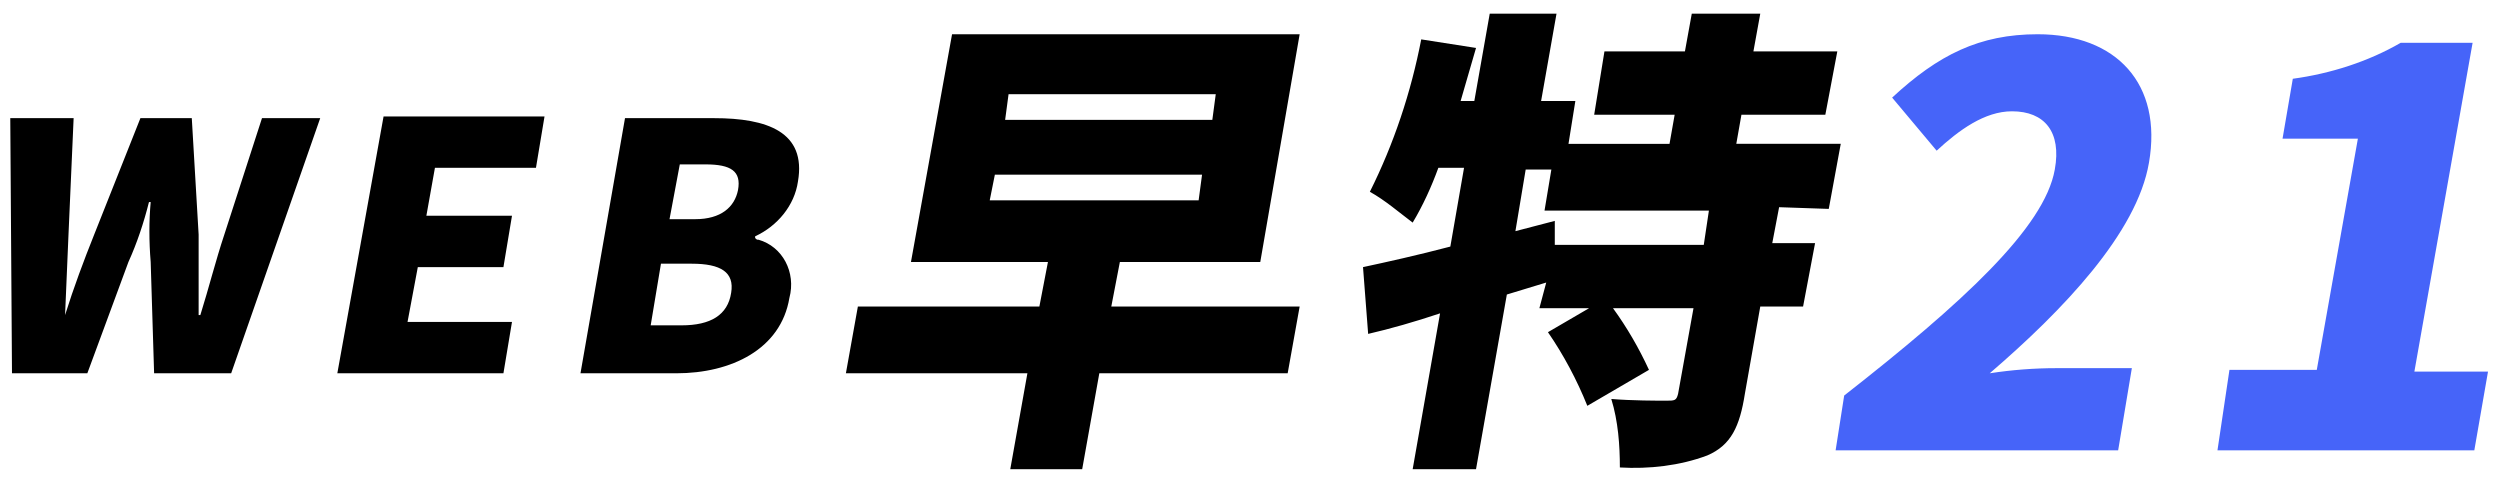 <?xml version="1.0" encoding="utf-8"?>
<!-- Generator: Adobe Illustrator 26.0.2, SVG Export Plug-In . SVG Version: 6.00 Build 0)  -->
<svg version="1.1" id="レイヤー_1" xmlns="http://www.w3.org/2000/svg" xmlns:xlink="http://www.w3.org/1999/xlink" x="0px"
	 y="0px" viewBox="0 0 146 28" style="enable-background:new 0 0 146 28;" xml:space="preserve">
<style type="text/css">
	.st0{fill-rule:evenodd;clip-rule:evenodd;fill:#4664F9;}
	.st1{fill-rule:evenodd;clip-rule:evenodd;}
</style>
<path id="logo_hayatoku21.svg" class="st0" d="M107.2,26.3h16.5l0.8-4.8h-4.4c-1.3,0-2.6,0.1-3.9,0.3c4.3-3.7,8.6-8.2,9.3-12.3
	c0.8-4.6-1.9-7.5-6.5-7.5c-3.4,0-5.8,1.2-8.5,3.7l2.6,3.1c1.3-1.2,2.8-2.3,4.4-2.3c1.9,0,2.9,1.2,2.5,3.4
	c-0.6,3.4-5.4,7.8-12.3,13.2L107.2,26.3z M129.5,26.3h15l0.8-4.6H141l3.4-19.2h-4.2c-1.9,1.1-4.1,1.8-6.3,2.1l-0.6,3.5h4.4
	l-2.4,13.5h-5.1L129.5,26.3z"/>
<path id="logo_hayatoku21.svg_00000090268235467662779530000007603821649386504633_" class="st1" d="M0.7,21.8h4.4l2.4-6.5
	C8,14.2,8.4,13,8.7,11.8h0.1c-0.1,1.1-0.1,2.3,0,3.5L9,21.8h4.5l5.2-14.9h-3.4l-2.2,6.8c-0.5,1.5-0.9,3.1-1.4,4.7h-0.1
	c0-1.6,0-3.2,0-4.7l-0.4-6.8h-3l-2.7,6.8c-0.6,1.5-1.2,3.1-1.7,4.7h0L4,13.7l0.3-6.8H0.6L0.7,21.8z M19.7,21.8h9.7l0.5-3h-6.1
	l0.6-3.2h5l0.5-3h-5l0.5-2.8h5.9l0.5-3h-9.4L19.7,21.8z M33.9,21.8h5.6c3.2,0,6.1-1.4,6.6-4.4c0.4-1.5-0.4-3-1.8-3.4
	c-0.1,0-0.1,0-0.2-0.1v-0.1c1.3-0.6,2.3-1.8,2.5-3.2c0.5-2.9-1.8-3.7-4.9-3.7h-5.2L33.9,21.8z M39.1,12.8l0.6-3.2h1.5
	c1.5,0,2.1,0.4,1.9,1.5c-0.2,1-1,1.7-2.5,1.7H39.1L39.1,12.8z M38,19l0.6-3.6h1.8c1.7,0,2.5,0.5,2.3,1.7c-0.2,1.3-1.2,1.9-2.9,1.9
	H38L38,19z M58.1,10.2h12.1L70,11.7H57.8L58.1,10.2z M58.9,5.5H71L70.8,7H58.7L58.9,5.5z M75.9,17.9h-11l0.5-2.6h8.2L75.9,2H55.6
	l-2.4,13.3h8l-0.5,2.6H50.1l-0.7,3.9H60l-1,5.6h4.2l1-5.6h11L75.9,17.9z M99.5,14.3h-8.7v-1.4l-2.3,0.6l0.6-3.6h1.5l-0.4,2.4h9.6
	L99.5,14.3z M106.8,12.2l0.7-3.8h-6.1l0.3-1.7h4.9l0.7-3.7h-4.9l0.4-2.2h-4L98.4,3h-4.7l-0.6,3.7h4.7l-0.3,1.7h-5.9L92,5.9h-2
	l0.9-5.1H87l-0.9,5.1h-0.8c0.3-1,0.6-2.1,0.9-3.1L83,2.3c-0.6,3.1-1.6,6.1-3,8.9c0.9,0.5,1.7,1.2,2.5,1.8c0.6-1,1.1-2.1,1.5-3.2h1.5
	l-0.8,4.6c-1.9,0.5-3.7,0.9-5.1,1.2l0.3,3.9c1.3-0.3,2.7-0.7,4.2-1.2l-1.6,9.1h3.7L88,17.2l2.3-0.7L89.9,18h2.9l-2.4,1.4
	c0.9,1.3,1.7,2.8,2.3,4.3l3.6-2.1c-0.6-1.3-1.3-2.5-2.1-3.6h4.7L98,23c-0.1,0.4-0.2,0.4-0.7,0.4s-2,0-3.2-0.1c0.4,1.3,0.5,2.7,0.5,4
	c1.7,0.1,3.5-0.1,5.1-0.7c1.4-0.6,1.9-1.7,2.2-3.6l0.9-5.1h2.5l0.7-3.7h-2.5l0.4-2.1L106.8,12.2L106.8,12.2z"/>
</svg>
